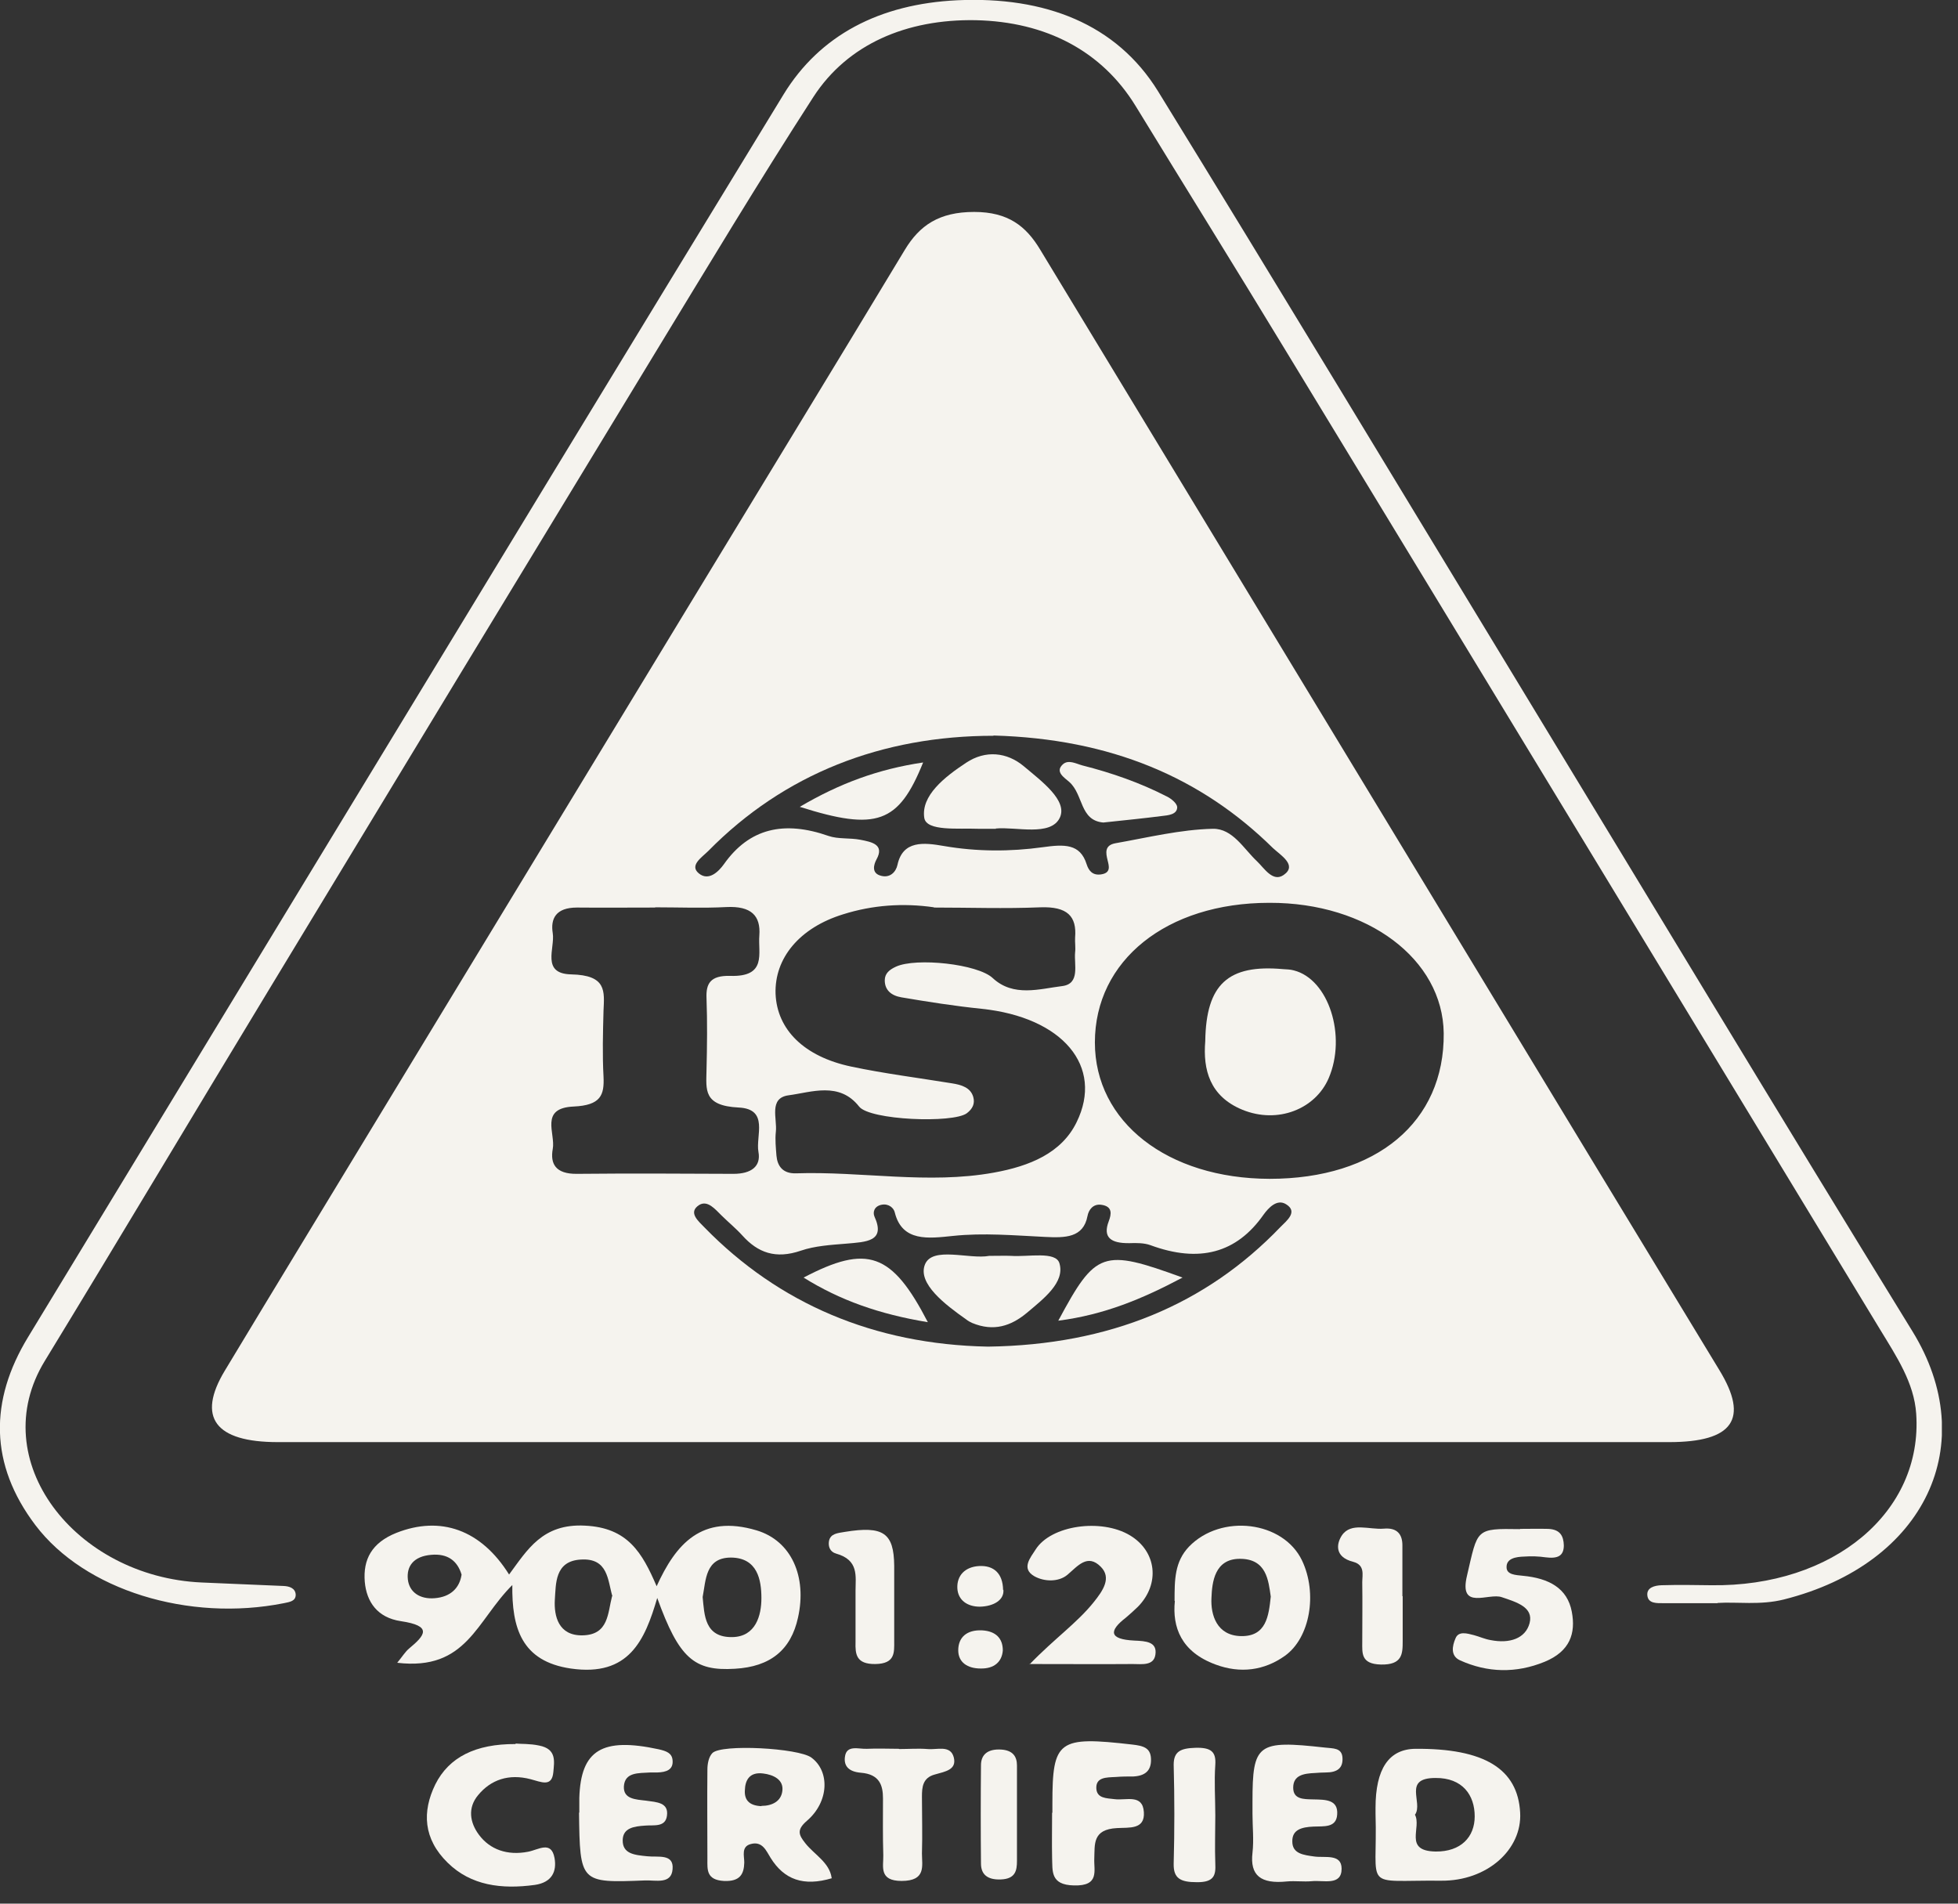 <svg width="108" height="105" viewBox="0 0 108 105" fill="none" xmlns="http://www.w3.org/2000/svg">
<rect x="0" y="0" width="108" height="105" fill="#333333" stroke="none"/>
<g clip-path="url(#clip0_15803_2003)">
<path d="M53.392 79.543C40.695 79.543 27.998 79.543 15.318 79.543C11.867 79.543 10.841 78.182 12.404 75.596C15.301 70.783 18.232 65.984 21.145 61.17C26.712 51.998 32.279 42.825 37.847 33.652C41.867 27.023 45.904 20.422 49.909 13.78C50.723 12.432 51.797 11.69 53.734 11.69C55.622 11.69 56.599 12.487 57.364 13.752C65.129 26.556 72.877 39.359 80.642 52.163C85.362 59.96 90.1 67.771 94.836 75.569C96.481 78.264 95.602 79.543 92.069 79.543C79.177 79.543 66.285 79.543 53.408 79.543M51.52 50.045C49.811 49.797 48.118 49.921 46.507 50.43C44.097 51.172 42.714 52.85 42.779 54.817C42.86 56.783 44.342 58.282 46.962 58.832C48.785 59.217 50.657 59.451 52.513 59.754C53.034 59.836 53.539 59.988 53.685 60.51C53.783 60.868 53.653 61.157 53.327 61.404C52.562 61.968 47.972 61.789 47.386 61.033C46.295 59.644 44.749 60.249 43.495 60.414C42.388 60.565 42.877 61.707 42.795 62.422C42.746 62.862 42.795 63.302 42.828 63.742C42.877 64.292 43.153 64.732 43.886 64.718C47.532 64.595 51.195 65.337 54.825 64.677C56.794 64.32 58.552 63.604 59.383 61.899C60.897 58.819 58.617 56.109 54.141 55.642C52.66 55.491 51.178 55.257 49.713 55.009C49.16 54.913 48.802 54.61 48.802 54.074C48.802 53.689 49.062 53.483 49.42 53.318C50.527 52.809 53.929 53.166 54.76 53.95C55.899 55.009 57.348 54.542 58.585 54.39C59.594 54.267 59.236 53.208 59.301 52.534C59.334 52.259 59.285 51.984 59.301 51.709C59.399 50.54 58.878 49.99 57.38 50.045C55.427 50.127 53.474 50.058 51.504 50.058M70.012 49.797C64.347 49.797 60.392 52.974 60.392 57.498C60.392 61.885 64.396 65.007 70.028 65.021C75.921 65.021 79.681 61.885 79.633 56.99C79.584 52.905 75.433 49.783 70.028 49.797M36.137 50.058C34.705 50.058 33.256 50.072 31.824 50.058C30.652 50.058 30.359 50.677 30.489 51.475C30.619 52.3 29.838 53.703 31.498 53.744C33.468 53.785 33.338 54.665 33.289 55.752C33.256 56.962 33.224 58.172 33.289 59.383C33.338 60.4 33.142 60.964 31.645 61.033C29.74 61.115 30.652 62.518 30.489 63.371C30.342 64.182 30.635 64.76 31.824 64.746C34.705 64.718 37.57 64.732 40.451 64.746C41.444 64.746 41.981 64.333 41.835 63.536C41.672 62.656 42.437 61.17 40.744 61.088C38.775 60.992 38.954 60.098 38.97 59.025C39.002 57.705 39.019 56.385 38.97 55.05C38.937 54.253 39.181 53.799 40.272 53.827C42.323 53.895 41.802 52.575 41.884 51.599C41.965 50.512 41.444 49.962 40.06 50.031C38.758 50.1 37.44 50.045 36.137 50.045M54.516 74.276C61.206 74.18 66.529 71.952 70.631 67.675C70.973 67.331 71.608 66.836 70.94 66.424C70.436 66.107 69.963 66.63 69.703 66.987C68.205 69.133 66.138 69.669 63.452 68.679C63.11 68.555 62.687 68.555 62.296 68.569C61.271 68.583 60.815 68.253 61.157 67.359C61.303 66.974 61.385 66.534 60.734 66.451C60.294 66.396 60.05 66.726 59.985 67.07C59.757 68.28 58.748 68.28 57.641 68.225C55.948 68.143 54.255 67.991 52.562 68.17C51.227 68.308 49.762 68.514 49.355 66.877C49.306 66.644 49.03 66.369 48.623 66.451C48.216 66.534 48.134 66.864 48.232 67.097C48.867 68.487 47.776 68.5 46.669 68.597C45.823 68.665 44.944 68.72 44.179 68.982C42.779 69.463 41.802 69.092 40.956 68.156C40.598 67.758 40.174 67.414 39.8 67.043C39.458 66.713 39.035 66.176 38.563 66.465C37.928 66.877 38.53 67.359 38.872 67.716C42.958 71.897 48.2 74.153 54.483 74.276M54.809 40.583C48.639 40.583 43.251 42.687 39.068 46.937C38.709 47.294 38.009 47.734 38.547 48.174C39.1 48.628 39.654 48.051 39.93 47.666C41.33 45.685 43.235 45.245 45.709 46.111C46.23 46.29 46.881 46.208 47.451 46.318C48.086 46.441 48.802 46.579 48.346 47.404C48.183 47.707 48.086 48.133 48.525 48.284C49.079 48.477 49.42 48.092 49.502 47.707C49.795 46.345 50.95 46.469 52.057 46.662C53.881 46.978 55.72 46.978 57.511 46.73C58.699 46.565 59.578 46.524 59.936 47.666C60.05 48.023 60.262 48.298 60.734 48.229C61.287 48.147 61.173 47.776 61.092 47.446C60.994 47.047 60.913 46.62 61.531 46.51C63.322 46.194 65.112 45.754 66.903 45.713C67.994 45.699 68.596 46.813 69.329 47.501C69.736 47.886 70.208 48.683 70.81 48.257C71.575 47.721 70.631 47.17 70.208 46.772C66.268 42.893 61.287 40.748 54.792 40.569" fill="#F5F3EE"/>
<path d="M94.739 88.427C93.583 88.427 92.671 88.427 91.76 88.427C91.385 88.427 90.913 88.455 90.865 88.001C90.816 87.561 91.272 87.451 91.646 87.437C92.558 87.41 93.469 87.424 94.381 87.437C101.136 87.534 106.068 83.394 105.694 77.976C105.58 76.27 104.603 74.813 103.708 73.341C92.785 55.339 81.863 37.338 70.924 19.35C68.189 14.839 65.389 10.342 62.638 5.845C60.783 2.819 57.706 1.197 53.816 1.114C50.007 1.045 46.751 2.434 44.863 5.35C41.835 10.039 38.97 14.811 36.072 19.57C28.975 31.245 21.894 42.921 14.829 54.597C10.695 61.418 6.625 68.253 2.474 75.06C-0.879 80.534 4.151 86.984 11.134 87.286C12.632 87.355 14.146 87.41 15.643 87.478C15.969 87.492 16.294 87.602 16.311 87.96C16.311 88.317 15.985 88.359 15.66 88.427C10.402 89.473 4.672 87.712 1.953 84.123C-0.586 80.767 -0.586 77.261 1.546 73.754C11.167 57.911 20.787 42.068 30.408 26.239C34.672 19.226 38.937 12.226 43.218 5.212C45.221 1.939 48.509 0.22 52.806 0.014C57.641 -0.206 61.58 1.32 63.875 5.033C70.468 15.746 76.947 26.501 83.474 37.241C90.799 49.302 98.076 61.39 105.482 73.424C109.308 79.626 106.215 86.255 98.401 88.221C97.099 88.551 95.797 88.345 94.739 88.414" fill="#F5F3EE"/>
<path d="M28.275 87.41C26.273 89.39 25.752 92.168 21.91 91.714C22.203 91.357 22.35 91.109 22.562 90.93C23.457 90.188 23.864 89.679 22.106 89.418C20.82 89.225 20.218 88.359 20.12 87.245C20.022 86.021 20.494 85.099 21.862 84.549C24.303 83.587 26.533 84.371 28.08 86.846C29.089 85.484 29.919 84.027 32.263 84.15C34.624 84.26 35.421 85.636 36.219 87.492C37.277 85.168 38.693 83.504 41.737 84.412C43.658 84.989 44.521 86.97 44.016 89.225C43.626 91.013 42.486 91.934 40.533 92.044C38.286 92.182 37.456 91.467 36.252 88.139C35.568 90.463 34.705 92.498 31.482 92.031C28.764 91.632 28.226 89.789 28.259 87.41M38.758 88.097C38.856 89.074 38.856 90.325 40.402 90.298C41.688 90.27 41.998 89.101 41.998 88.152C41.998 87.148 41.786 85.924 40.321 85.911C38.905 85.911 38.937 87.148 38.758 88.084M33.777 88.042C33.517 87.162 33.549 85.924 32.035 86.021C30.587 86.103 30.668 87.368 30.603 88.249C30.554 89.129 30.798 90.229 32.133 90.201C33.582 90.174 33.517 88.964 33.761 88.042M25.459 86.846C25.231 86.103 24.71 85.677 23.782 85.76C22.822 85.842 22.415 86.378 22.497 87.121C22.578 87.822 23.164 88.221 23.978 88.152C24.84 88.084 25.345 87.602 25.459 86.86" fill="#F5F3EE"/>
<path d="M75.872 100.048V99.718C75.872 97.564 76.605 96.477 78.07 96.459C81.863 96.431 83.719 97.559 83.849 99.979C83.963 102.015 82.025 103.761 79.486 103.734C75.058 103.692 76.003 104.339 75.872 100.034M78.037 100.076C78.444 100.791 77.386 102.097 79.193 102.125C80.577 102.138 81.342 101.327 81.342 100.186C81.342 99.017 80.674 98.054 79.177 98.068C77.354 98.068 78.51 99.415 78.054 100.089" fill="#F5F3EE"/>
<path d="M45.888 103.596C44.325 104.064 43.251 103.679 42.502 102.469C42.274 102.111 42.063 101.533 41.412 101.712C40.874 101.85 41.053 102.372 41.053 102.73C41.037 103.362 40.826 103.789 39.93 103.748C38.954 103.693 39.019 103.115 39.019 102.565C39.019 100.915 39.002 99.264 39.019 97.614C39.019 97.298 39.084 96.913 39.295 96.693C39.8 96.184 44.032 96.418 44.749 96.94C45.774 97.683 45.742 99.374 44.505 100.433C43.935 100.928 44.049 101.203 44.423 101.671C44.911 102.29 45.758 102.73 45.872 103.582M41.998 99.608C42.6 99.608 43.088 99.347 43.153 98.783C43.235 98.164 42.665 97.889 42.095 97.82C41.33 97.724 41.102 98.205 41.086 98.742C41.053 99.237 41.281 99.594 41.998 99.622" fill="#F5F3EE"/>
<path d="M64.787 88.304C64.787 87.135 64.787 86.144 65.585 85.306C67.359 83.477 70.777 83.889 71.819 86.076C72.682 87.891 72.259 90.339 70.875 91.329C69.736 92.141 68.417 92.319 67.05 91.811C65.145 91.109 64.657 89.748 64.803 88.304M70.094 88.07C69.963 87.176 69.866 85.966 68.368 85.98C67.001 85.993 66.854 87.258 66.822 88.139C66.773 89.074 67.115 90.215 68.45 90.243C69.85 90.27 69.98 89.129 70.094 88.056" fill="#F5F3EE"/>
<path d="M56.794 91.797C58.146 90.394 59.415 89.514 60.327 88.372C60.848 87.726 61.32 87.025 60.718 86.419C59.985 85.677 59.448 86.378 58.878 86.86C58.39 87.272 57.592 87.245 57.055 86.942C56.306 86.516 56.843 85.911 57.12 85.471C57.967 84.123 60.75 83.738 62.329 84.687C63.794 85.567 64.006 87.355 62.769 88.62C62.557 88.826 62.329 89.032 62.101 89.225C61.173 89.94 61.141 90.421 62.573 90.49C63.192 90.518 63.843 90.545 63.729 91.274C63.631 91.893 62.98 91.783 62.476 91.783C60.734 91.797 58.976 91.783 56.762 91.783" fill="#F5F3EE"/>
<path d="M83.832 84.329C84.353 84.329 84.874 84.315 85.395 84.329C86.063 84.357 86.242 84.728 86.258 85.237C86.258 85.842 85.9 85.979 85.249 85.897C84.874 85.842 84.467 85.828 84.077 85.856C83.621 85.869 83.084 85.952 83.1 86.447C83.1 86.859 83.605 86.873 83.995 86.915C85.444 87.052 86.453 87.602 86.697 88.895C86.925 90.091 86.6 91.082 85.2 91.659C83.621 92.305 82.042 92.264 80.528 91.577C79.991 91.329 80.105 90.779 80.284 90.366C80.447 89.954 80.919 90.091 81.293 90.188C81.602 90.27 81.895 90.408 82.221 90.463C83.263 90.669 84.142 90.38 84.37 89.528C84.598 88.647 83.653 88.372 82.84 88.097C82.107 87.836 80.447 88.867 80.919 86.901C81.521 84.329 81.358 84.302 83.849 84.343" fill="#F5F3EE"/>
<path d="M28.438 96.17C28.715 96.197 29.235 96.17 29.74 96.28C30.717 96.472 30.57 97.16 30.521 97.751C30.44 98.59 29.854 98.288 29.268 98.136C28.064 97.82 27.07 98.164 26.37 99.017C25.785 99.718 25.915 100.529 26.419 101.203C27.022 102.015 27.982 102.358 29.122 102.138C29.708 102.028 30.407 101.506 30.587 102.482C30.717 103.211 30.456 103.83 29.496 103.967C27.673 104.215 25.98 104.009 24.694 102.744C23.343 101.423 23.278 99.924 24.01 98.425C24.759 96.926 26.224 96.184 28.438 96.197" fill="#F5F3EE"/>
<path d="M31.954 99.993C31.954 99.718 31.954 99.443 31.954 99.168C32.035 96.528 33.207 95.812 36.333 96.486C36.756 96.583 37.065 96.693 37.098 97.091C37.147 97.614 36.756 97.751 36.251 97.765C36.121 97.765 35.991 97.765 35.861 97.765C35.226 97.806 34.461 97.738 34.412 98.535C34.379 99.237 35.063 99.251 35.633 99.319C36.219 99.402 36.886 99.416 36.789 100.144C36.707 100.805 36.056 100.653 35.584 100.695C34.949 100.736 34.363 100.832 34.347 101.492C34.331 102.262 35.014 102.317 35.698 102.386C36.284 102.455 37.179 102.221 37.098 103.101C37.033 103.954 36.154 103.693 35.568 103.72C32.003 103.858 31.986 103.858 31.938 99.966" fill="#F5F3EE"/>
<path d="M58.048 99.979V99.484C58.048 95.977 58.373 95.757 62.459 96.225C63.062 96.294 63.452 96.404 63.485 96.981C63.517 97.559 63.273 97.944 62.524 97.985C62.199 97.985 61.873 97.985 61.548 98.013C61.027 98.04 60.425 98.013 60.473 98.673C60.522 99.195 61.027 99.182 61.483 99.237C62.117 99.319 63.029 98.934 63.094 99.952C63.159 100.928 62.28 100.791 61.613 100.832C60.245 100.901 60.392 101.74 60.359 102.51C60.327 103.17 60.669 104.036 59.236 103.995C57.918 103.968 58.064 103.184 58.032 102.469C58.015 101.643 58.032 100.818 58.032 99.993" fill="#F5F3EE"/>
<path d="M69.085 100.034V99.374C69.085 96.17 69.361 95.977 73.073 96.39C73.528 96.445 74.017 96.39 74.049 96.954C74.082 97.518 73.773 97.765 73.121 97.765C72.926 97.765 72.731 97.779 72.535 97.793C71.901 97.82 71.331 97.916 71.331 98.604C71.331 99.25 71.901 99.237 72.438 99.25C73.105 99.264 73.821 99.25 73.756 100.089C73.707 100.832 73.007 100.722 72.454 100.749C71.803 100.777 71.266 100.914 71.282 101.574C71.282 102.248 71.901 102.317 72.503 102.4C73.089 102.482 74.001 102.235 74.001 103.073C74.001 104.036 72.991 103.692 72.356 103.761C71.901 103.802 71.445 103.734 70.989 103.775C69.54 103.926 68.938 103.445 69.085 102.193C69.166 101.478 69.085 100.763 69.085 100.048" fill="#F5F3EE"/>
<path d="M49.599 96.472C50.12 96.472 50.641 96.431 51.162 96.472C51.683 96.527 52.432 96.225 52.611 96.94C52.774 97.614 52.155 97.71 51.569 97.875C50.885 98.054 50.853 98.59 50.853 99.099C50.853 100.144 50.885 101.189 50.853 102.235C50.853 102.909 51.097 103.747 49.73 103.747C48.46 103.747 48.737 102.936 48.721 102.331C48.688 101.286 48.704 100.241 48.704 99.195C48.704 98.466 48.509 97.861 47.483 97.779C46.816 97.724 46.539 97.408 46.604 96.912C46.686 96.211 47.369 96.486 47.825 96.459C48.411 96.431 48.997 96.459 49.583 96.459L49.599 96.472Z" fill="#F5F3EE"/>
<path d="M77.37 88.042C77.37 88.868 77.37 89.693 77.37 90.518C77.37 91.219 77.354 91.838 76.165 91.811C75.059 91.783 75.14 91.178 75.14 90.573C75.14 89.473 75.156 88.372 75.14 87.272C75.14 86.86 75.303 86.323 74.635 86.144C73.61 85.883 73.707 85.154 74.017 84.687C74.521 83.944 75.531 84.384 76.328 84.316C77.093 84.247 77.354 84.659 77.354 85.237C77.354 86.172 77.354 87.107 77.354 88.042H77.37Z" fill="#F5F3EE"/>
<path d="M49.323 88.207C49.323 88.977 49.323 89.748 49.323 90.518C49.323 91.137 49.388 91.769 48.281 91.783C47.207 91.797 47.174 91.219 47.19 90.573C47.19 89.638 47.19 88.702 47.19 87.754C47.19 86.942 47.386 86.048 46.116 85.691C45.774 85.594 45.676 85.292 45.725 85.003C45.807 84.577 46.214 84.563 46.604 84.494C48.721 84.15 49.306 84.549 49.323 86.365C49.323 86.97 49.323 87.575 49.323 88.18V88.207Z" fill="#F5F3EE"/>
<path d="M67.034 100.144C67.034 101.024 67.001 101.905 67.034 102.798C67.066 103.431 66.968 103.83 66.008 103.816C65.096 103.816 64.722 103.596 64.738 102.798C64.787 100.983 64.787 99.154 64.738 97.339C64.738 96.596 65.129 96.431 65.927 96.404C66.806 96.376 67.082 96.624 67.034 97.339C66.968 98.274 67.034 99.209 67.034 100.144Z" fill="#F5F3EE"/>
<path d="M56.094 100.021C56.094 100.901 56.094 101.767 56.094 102.647C56.094 103.17 56.013 103.637 55.199 103.665C54.45 103.692 54.109 103.376 54.109 102.785C54.092 100.983 54.092 99.168 54.109 97.366C54.109 96.789 54.467 96.459 55.215 96.5C55.883 96.541 56.094 96.899 56.094 97.38C56.094 98.26 56.094 99.127 56.094 100.007" fill="#F5F3EE"/>
<path d="M55.346 87.685C55.395 88.262 54.792 88.606 54.043 88.62C53.36 88.62 52.839 88.263 52.806 87.602C52.774 86.901 53.23 86.42 54.011 86.378C54.809 86.337 55.313 86.777 55.329 87.699" fill="#F5F3EE"/>
<path d="M55.313 91.04C55.264 91.659 54.841 92.044 54.092 92.03C53.36 92.03 52.855 91.687 52.855 91.026C52.855 90.325 53.311 89.885 54.174 89.926C54.922 89.968 55.313 90.366 55.313 91.026" fill="#F5F3EE"/>
<path d="M66.48 57.416C66.529 54.294 67.733 53.18 70.777 53.455C70.973 53.469 71.168 53.469 71.363 53.524C73.284 54.005 74.293 57.141 73.284 59.479C72.552 61.17 70.484 62.009 68.531 61.212C66.724 60.469 66.35 58.998 66.48 57.43" fill="#F5F3EE"/>
<path d="M54.581 69.27C55.118 69.27 55.443 69.257 55.769 69.27C56.713 69.339 58.243 68.995 58.438 69.683C58.748 70.742 57.559 71.636 56.632 72.42C55.769 73.135 54.809 73.465 53.62 72.97C53.506 72.915 53.392 72.86 53.295 72.777C52.123 71.952 50.609 70.797 51.016 69.752C51.423 68.72 53.474 69.477 54.564 69.27" fill="#F5F3EE"/>
<path d="M51.178 72.928C48.509 72.489 46.328 71.718 44.325 70.467C47.842 68.624 49.193 69.092 51.178 72.928Z" fill="#F5F3EE"/>
<path d="M58.373 72.846C60.441 68.995 60.815 68.858 65.227 70.467C62.996 71.65 60.913 72.516 58.373 72.846Z" fill="#F5F3EE"/>
<path d="M54.939 45.713C54.467 45.713 54.206 45.713 53.946 45.713C52.871 45.671 51.113 45.864 50.983 45.121C50.788 43.884 52.106 42.852 53.295 42.068C54.353 41.367 55.541 41.477 56.485 42.275C57.446 43.086 58.911 44.159 58.455 45.108C57.95 46.153 56.029 45.589 54.922 45.699" fill="#F5F3EE"/>
<path d="M60.864 45.369C59.545 45.259 59.773 43.829 58.976 43.127C58.715 42.894 58.178 42.577 58.618 42.165C58.927 41.876 59.35 42.123 59.708 42.22C61.336 42.632 62.899 43.182 64.347 43.925C64.608 44.049 64.917 44.31 64.933 44.516C64.933 44.929 64.445 44.97 64.071 45.011C63.11 45.135 62.134 45.231 60.848 45.369" fill="#F5F3EE"/>
<path d="M44.114 44.503C46.311 43.21 48.428 42.426 50.918 42.055C49.567 45.41 48.362 45.85 44.114 44.503Z" fill="#F5F3EE"/>
</g>
<defs>
<clipPath id="clip0_15803_2003">
<rect width="107.11" height="104.05" fill="white"/>
</clipPath>
</defs>
</svg>
